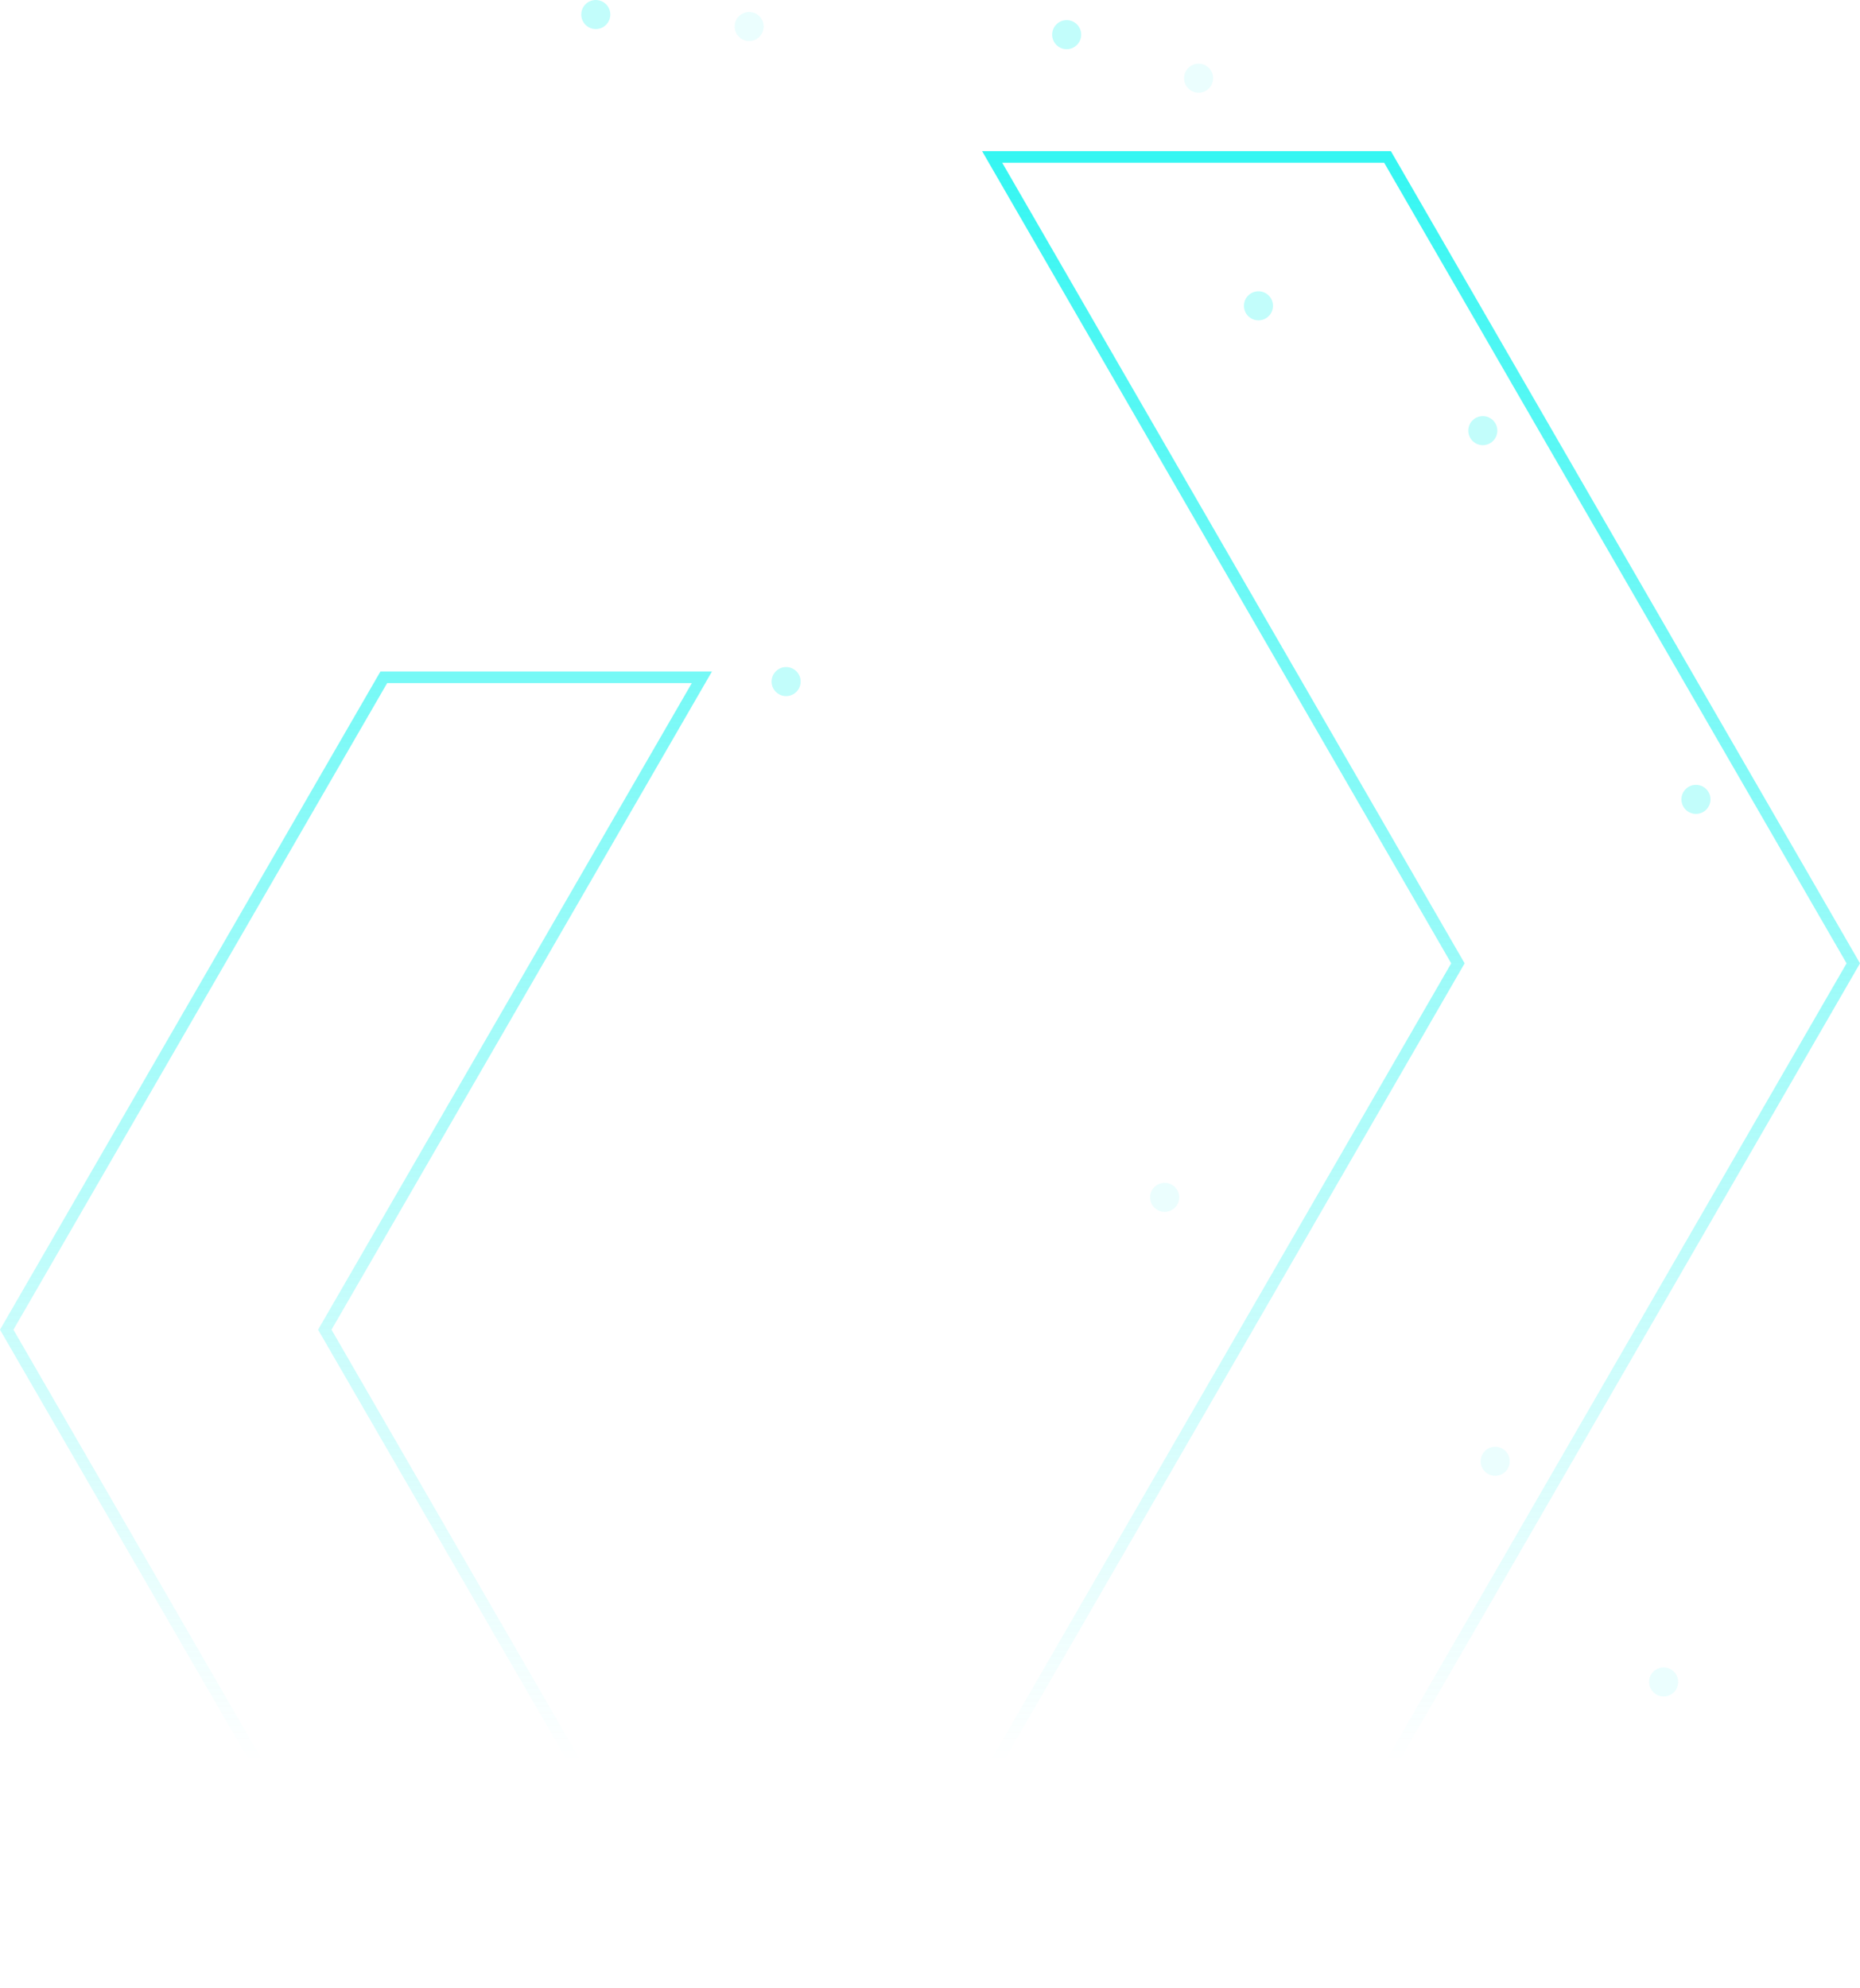 <svg width="320" height="342" viewBox="0 0 320 342" fill="none" xmlns="http://www.w3.org/2000/svg"><path d="M250.536 166.232L250.825 165.732L250.536 165.232L170.694 27H238.714L318.845 165.732L238.714 304.464H170.694L250.536 166.232ZM120.752 116.525L56.168 228.262L55.879 228.763L56.168 229.263L120.752 341H66.028L1.155 228.763L66.028 116.525H120.752Z" stroke="url(#paint0_linear_8387_145)" stroke-width="2"/><circle cx="216.51" cy="52.612" r="2.5" fill="#34F6F2" fill-opacity="0.3"/><circle cx="102.5" cy="2.5" r="2.5" fill="#34F6F2" fill-opacity="0.3"/><circle cx="206.211" cy="13.454" r="2.5" fill="#34F6F2" fill-opacity="0.1"/><circle cx="135.246" cy="117.259" r="2.5" fill="#34F6F2" fill-opacity="0.3"/><circle cx="257.238" cy="251.401" r="2.5" fill="#34F6F2" fill-opacity="0.1"/><circle cx="128.889" cy="4.56" r="2.5" fill="#34F6F2" fill-opacity="0.1"/><circle cx="255.107" cy="74.087" r="2.5" fill="#34F6F2" fill-opacity="0.3"/><circle cx="286.217" cy="289.363" r="2.5" fill="#34F6F2" fill-opacity="0.1"/><circle cx="183.512" cy="5.964" r="2.5" fill="#34F6F2" fill-opacity="0.3"/><circle cx="291.777" cy="137.524" r="2.5" fill="#34F6F2" fill-opacity="0.3"/><circle cx="200.371" cy="205.995" r="2.5" fill="#34F6F2" fill-opacity="0.1"/><defs><linearGradient id="paint0_linear_8387_145" x1="160" y1="26" x2="160" y2="303" gradientUnits="userSpaceOnUse"><stop stop-color="#34F6F2"/><stop offset="1" stop-color="#34F6F2" stop-opacity="0"/></linearGradient></defs></svg>
